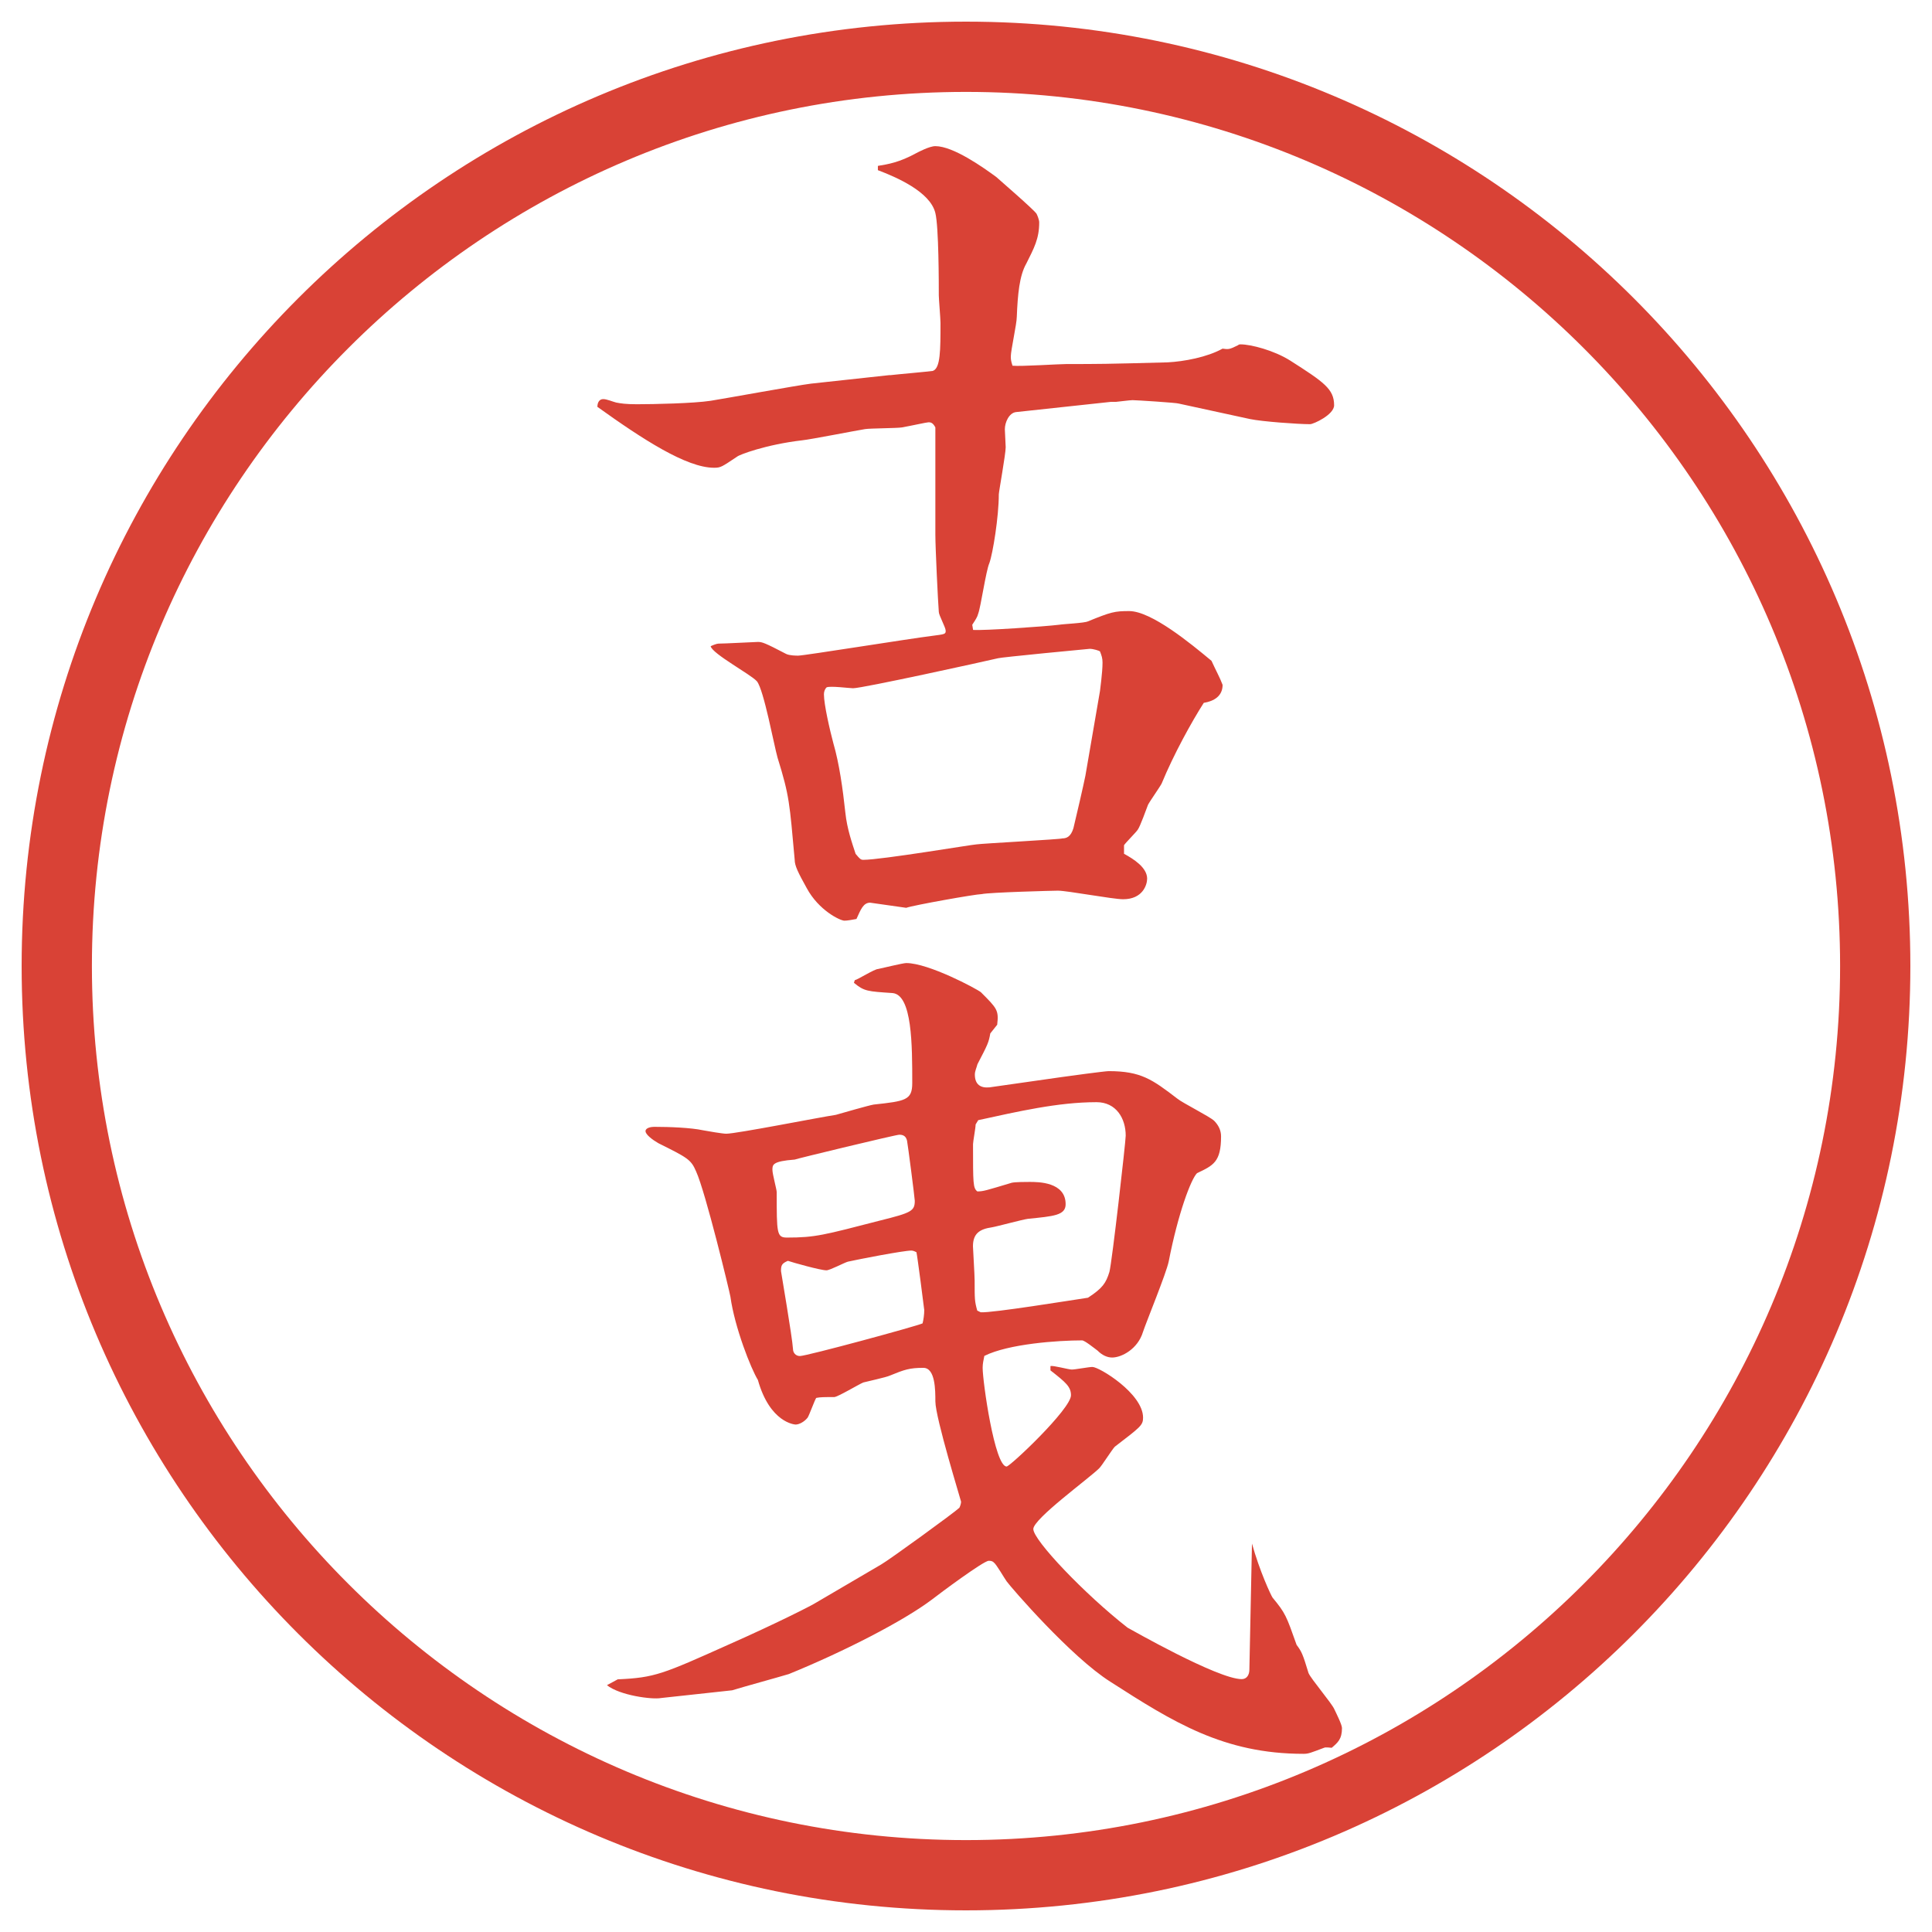 <?xml version="1.0" encoding="UTF-8"?>
<svg id="_レイヤー_1" data-name="レイヤー_1" xmlns="http://www.w3.org/2000/svg" version="1.1" viewBox="0 0 27.496 27.496">
  <!-- Generator: Adobe Illustrator 29.0.1, SVG Export Plug-In . SVG Version: 2.1.0 Build 192)  -->
  <g id="_楕円形_1" data-name="楕円形_1">
    <path d="M13.748,1.308c6.859,0,12.44,5.581,12.44,12.44s-5.581,12.44-12.44,12.44S1.308,20.607,1.308,13.748,6.889,1.308,13.748,1.308M13.748.308C6.325.308.308,6.325.308,13.748s6.017,13.44,13.44,13.44,13.44-6.017,13.44-13.44S21.171.308,13.748.308h0Z" fill="#d94236"/>
  </g>
  <g>
    <path d="M12.665,5.34c.098-.012.525-.049.61-.061.11-.037.11-.293.11-.684,0-.061-.024-.342-.024-.391,0-.159,0-.977-.049-1.172-.073-.305-.562-.513-.818-.61v-.061c.146-.024.305-.049.549-.183.024-.012.183-.098.269-.098.256,0,.684.305.867.439.012.012.549.476.574.525.012.024.037.085.037.122,0,.232-.074.366-.184.586-.098.171-.122.439-.135.757,0,.098-.085.476-.085.562,0,.037,0,.061.024.134.122.012.659-.024.769-.024.451,0,.549,0,1.439-.024.232-.012.562-.073.781-.195.086.012.098.012.221-.049.012-.012.023-.012.036-.012.146,0,.476.085.708.232.477.305.623.403.623.635,0,.134-.293.269-.342.269-.172,0-.684-.037-.855-.073l-1.013-.22c-.024-.012-.61-.049-.659-.049-.037,0-.22.024-.232.024h-.072l-1.355.146c-.098.012-.158.146-.158.244l.012.256c0,.098-.098.635-.098.671,0,.317-.085.842-.134.977-.049.11-.122.623-.159.72-.012.049-.037.085-.085.159l.012.073c.146.012,1.025-.049,1.22-.073.073-.012.366-.024.415-.049.33-.134.379-.146.586-.146.317,0,.879.464,1.172.708.061.134.122.244.158.342,0,.159-.121.232-.268.256-.172.269-.428.732-.599,1.147-.024.049-.171.256-.195.305-.024.061-.11.305-.146.354-.024.037-.171.183-.195.22v.122c.134.073.329.195.329.354,0,.085-.061.293-.342.293-.146,0-.793-.122-.928-.122-.06,0-.976.024-1.085.049-.085,0-.977.159-1.074.195l-.513-.073c-.098,0-.134.098-.195.232-.061.012-.134.024-.171.024-.061,0-.366-.146-.537-.464-.122-.22-.171-.317-.171-.403-.073-.806-.073-.903-.244-1.453-.049-.171-.195-.964-.293-1.086-.085-.098-.635-.391-.659-.5.024-.012.085-.037.11-.037.085,0,.537-.024.562-.024.061,0,.098.012.403.171.049.024.146.024.171.024.085,0,1.599-.244,1.904-.281.183-.024.195-.024.195-.073s-.098-.22-.098-.269c-.012-.146-.049-.916-.049-1.099v-1.526c-.037-.073-.073-.073-.098-.073s-.244.049-.378.073c-.073.012-.452.012-.525.024-.146.024-.769.146-.891.159-.525.061-.903.208-.928.232-.22.146-.232.159-.33.159-.391,0-1.013-.403-1.66-.867,0-.037.012-.11.085-.11.049,0,.134.037.183.049.061.012.134.024.293.024.244,0,.806-.012,1.05-.049.232-.037,1.233-.22,1.428-.244l1.123-.122ZM15.655,9.833c0-.012.036-.256.036-.403,0-.061-.012-.098-.036-.159-.013-.012-.098-.037-.146-.037-.013,0-1.282.122-1.305.134-.208.049-1.929.427-2.063.427-.049,0-.33-.037-.378-.012-.024.024-.037.061-.037.098,0,.146.085.513.134.696.085.293.134.647.171.989.024.232.098.439.146.586.061.073.073.085.11.085.256,0,1.562-.22,1.611-.22.073-.012,1.22-.073,1.22-.085.062,0,.122-.024.159-.146.036-.146.146-.623.17-.745l.208-1.208Z" fill="#d94236"/>
    <path d="M8.795,23.9c.525-.024.635-.073,1.587-.5.635-.281,1.172-.55,1.245-.599l.916-.537c.11-.062,1.05-.745,1.111-.806.012-.024.024-.061.024-.086,0-.012-.366-1.195-.366-1.428,0-.158,0-.477-.171-.477-.195,0-.269.025-.476.11-.049.024-.33.085-.378.098-.061.024-.366.208-.415.208-.146,0-.195,0-.256.012-.024.037-.098.244-.122.281-.049.061-.122.098-.171.098-.012,0-.366-.025-.537-.635-.098-.159-.33-.745-.391-1.185-.012-.073-.354-1.489-.488-1.782-.073-.171-.122-.195-.537-.402-.085-.049-.183-.123-.183-.172s.085-.061.122-.061c.22,0,.525.012.696.049.061.012.281.049.33.049.146,0,1.318-.232,1.562-.269.085-.024.464-.134.537-.146.452-.049.549-.062.549-.306,0-.537,0-1.257-.281-1.281-.354-.024-.403-.024-.549-.146l.012-.037c.049-.012.281-.159.33-.159.061-.012.354-.085.403-.085.317,0,1.001.366,1.062.415.232.232.256.256.232.463l-.098.123c-.024.134-.037.158-.183.439-.012.049-.037.098-.037.146,0,.146.085.195.208.183l1.024-.146c.086-.013.623-.085.672-.085.464,0,.623.121.977.391.073.061.464.256.525.316.061.062.098.135.098.221,0,.365-.11.414-.342.524-.086.085-.27.573-.403,1.257-.036.172-.317.855-.366,1.002-.073.244-.305.365-.439.365-.073,0-.146-.036-.207-.098-.049-.036-.184-.146-.221-.146-.342,0-1.048.049-1.391.221-.012.061-.024.109-.024.17,0,.195.171,1.404.341,1.404.049,0,.916-.818.916-1.014,0-.121-.073-.183-.292-.354v-.061c.037-.013.255.049.304.049s.244-.037.293-.037c.098,0,.721.379.721.721,0,.109-.037.134-.402.414-.037.037-.184.27-.221.306-.146.146-.939.72-.939.866,0,.159.732.928,1.342,1.404.024.012,1.282.732,1.624.732.072,0,.109-.061.109-.135l.037-1.794c.109.391.268.732.293.769.183.221.195.257.342.672.072.098.085.122.17.402.037.086.33.428.367.514.023.049.109.219.109.268,0,.159-.061.208-.146.281-.024,0-.086-.012-.109,0-.195.073-.221.086-.293.086-1.136,0-1.855-.452-2.747-1.025-.562-.354-1.416-1.344-1.477-1.429-.036-.049-.146-.244-.183-.269-.024-.024-.049-.024-.073-.024-.073,0-.696.464-.806.55-.403.305-1.257.744-2.039,1.062-.208.062-.61.171-.806.231l-1.013.11c-.122.024-.586-.036-.769-.183l.159-.086ZM11.054,16.967c0,.586,0,.646.146.646.403,0,.525-.036,1.331-.244.439-.109.488-.134.488-.28,0-.036-.098-.794-.11-.854-.012-.049-.037-.086-.11-.086-.049,0-1.465.342-1.489.354-.317.024-.317.073-.317.146,0,.062.061.28.061.317ZM13.153,18.639c0-.012-.098-.769-.11-.817-.024-.013-.049-.024-.073-.024-.11,0-.745.122-.903.158-.049.013-.256.123-.305.123-.085,0-.476-.11-.549-.135-.085.037-.098.061-.098.146,0,.012.159.928.171,1.111,0,.049.037.098.098.098.098,0,1.672-.428,1.746-.465.012-.049.024-.121.024-.195ZM13.959,18.676c.159.012,1.281-.171,1.525-.207.207-.135.256-.208.305-.367.037-.134.232-1.855.232-1.94,0-.244-.135-.476-.415-.476-.55,0-1.123.134-1.684.256l-.037.061c0,.049-.037.244-.037.281,0,.562,0,.623.061.672.085,0,.122-.013.489-.123.049-.012.207-.012.256-.012.122,0,.512,0,.512.317,0,.159-.17.171-.537.208-.085.012-.439.109-.513.121-.171.025-.269.086-.269.27,0,.023.024.414.024.488,0,.268,0,.293.037.427l.049.024Z" fill="#d94236"/>
  </g>
</svg>